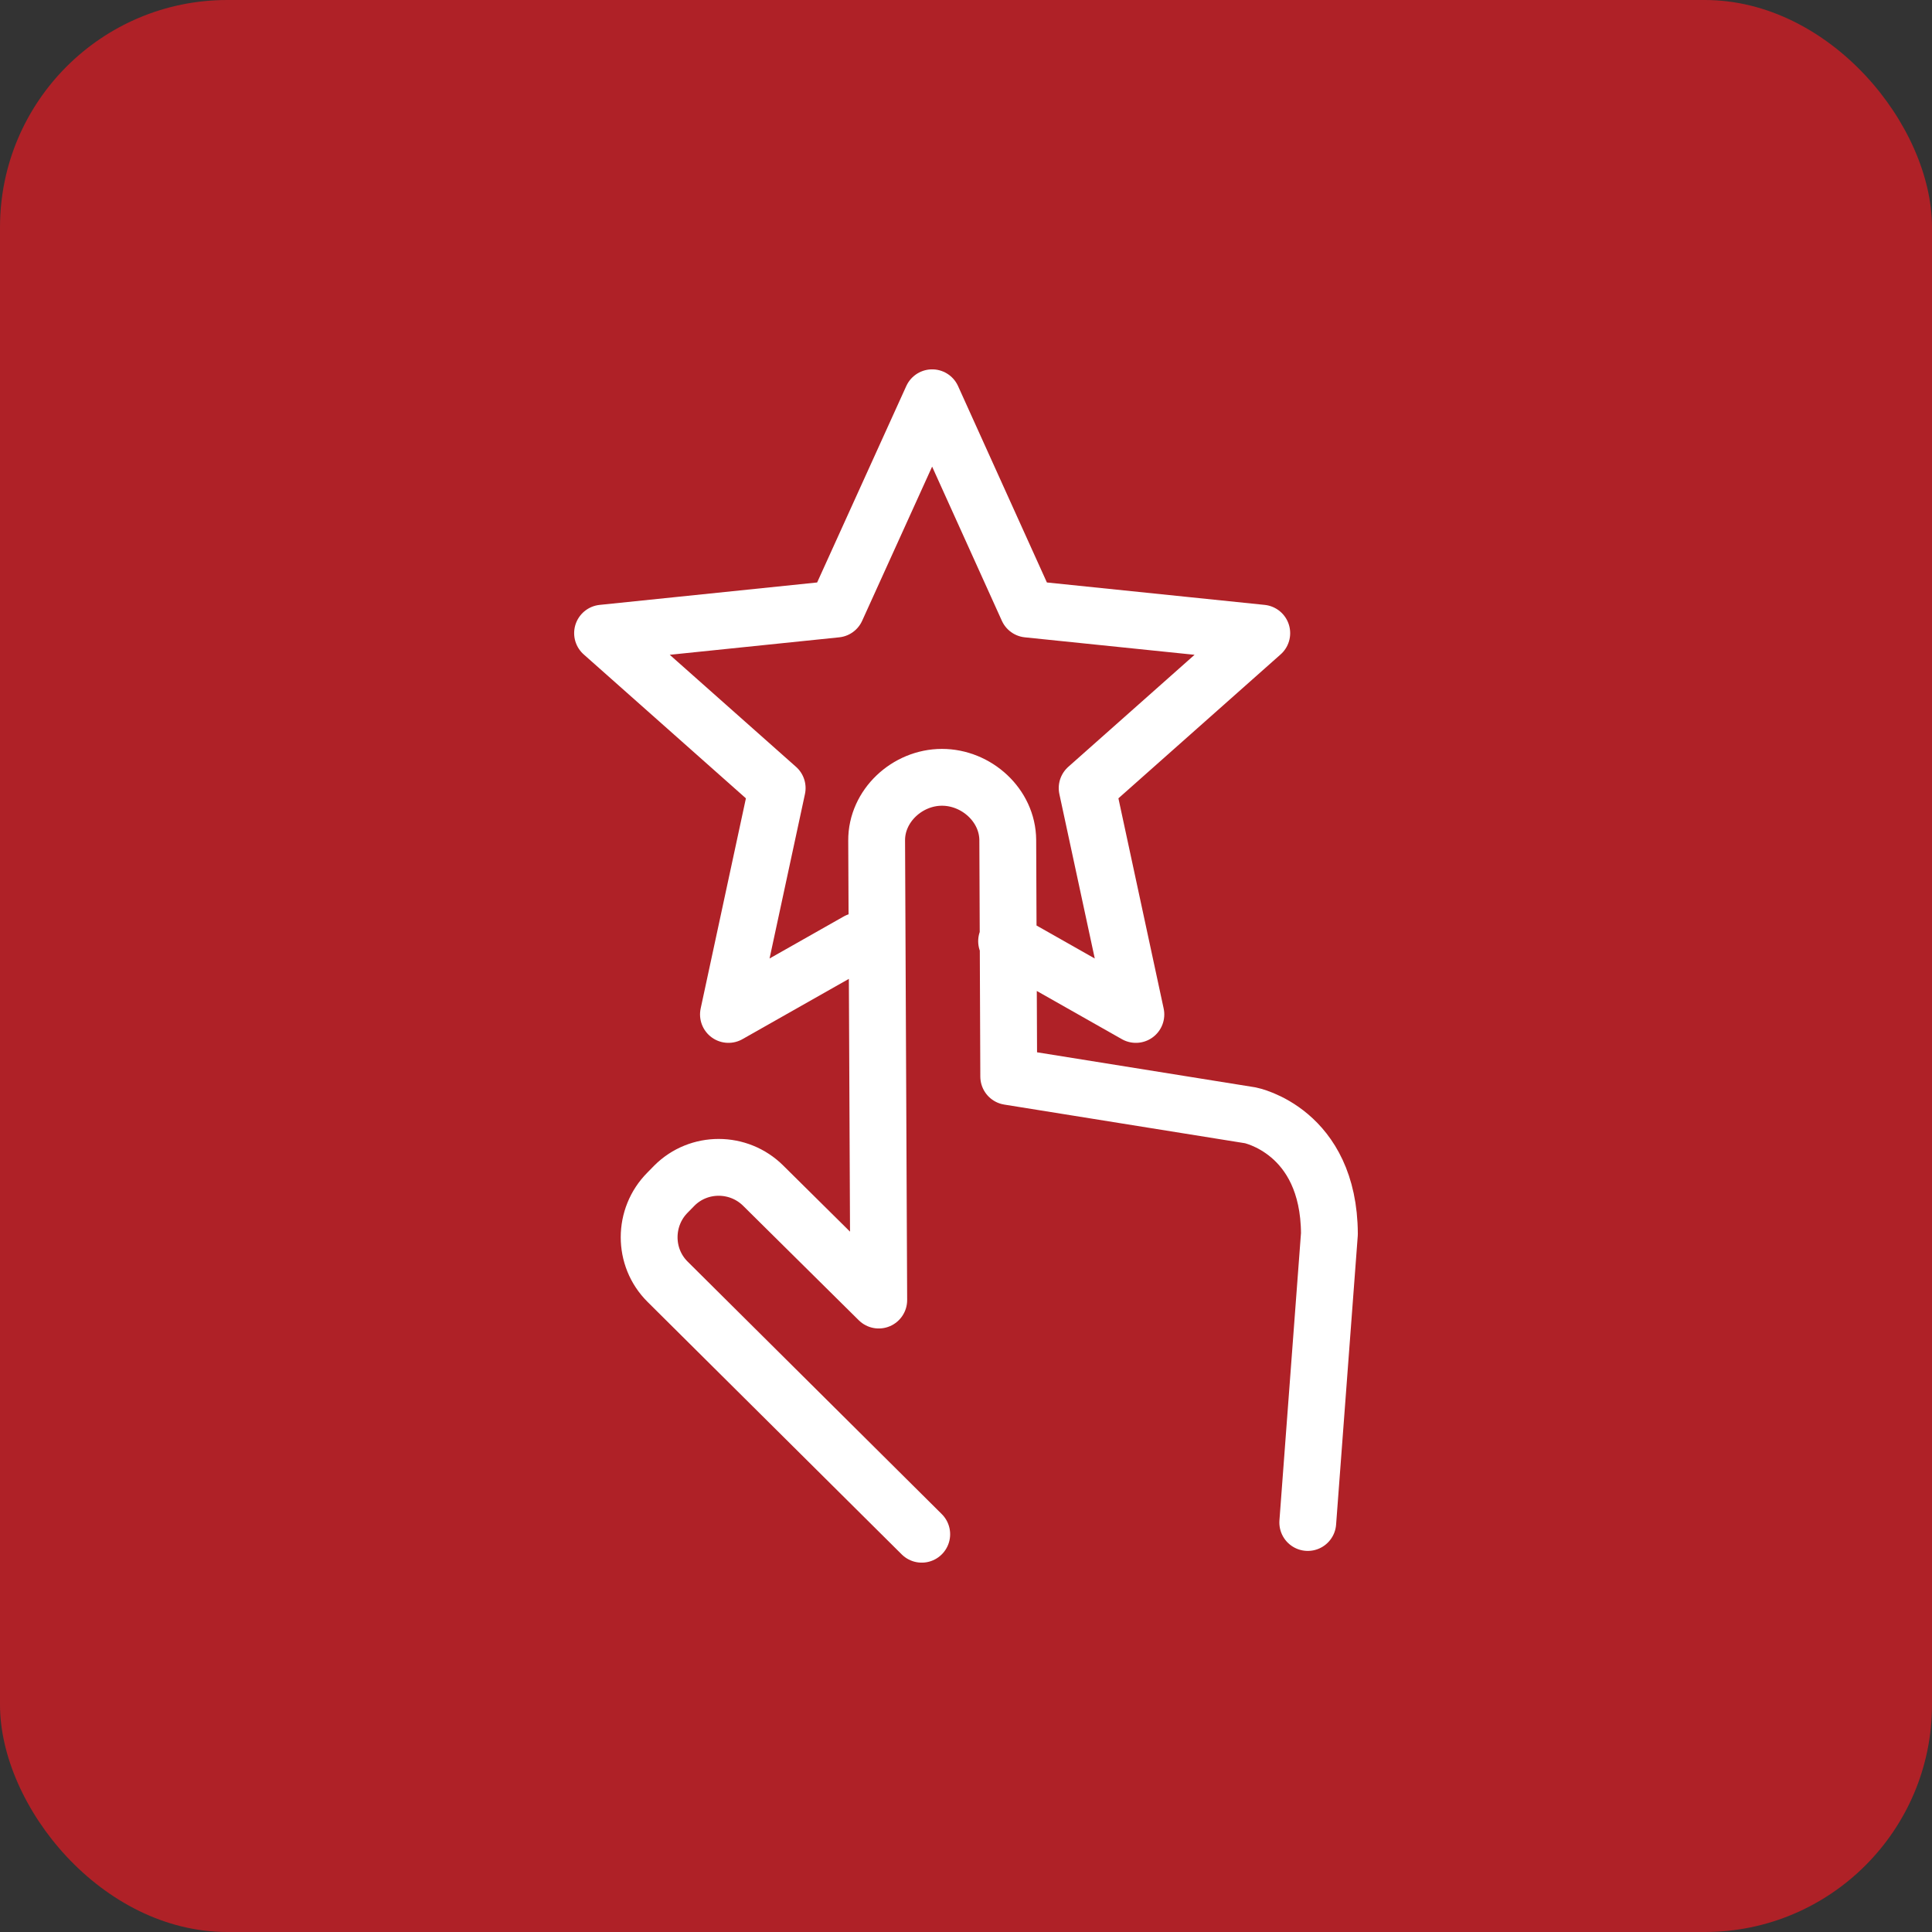 <?xml version="1.0" encoding="UTF-8"?> <svg xmlns="http://www.w3.org/2000/svg" width="68" height="68" viewBox="0 0 68 68" fill="none"><rect x="0" y="0" width="68" height="68" fill="#333333" stroke="none"/><rect width="68" height="68" rx="8" fill="#AF2127"></rect><path d="M46.029 53.587L46.791 43.428C46.775 39.797 44.006 39.255 44.006 39.255L35.504 37.89L35.47 29.567C35.462 28.346 34.372 27.358 33.152 27.359C31.932 27.36 30.847 28.363 30.855 29.584L30.929 45.758L26.865 41.735C26.002 40.874 24.593 40.869 23.733 41.733L23.495 41.976C22.635 42.84 22.63 44.249 23.493 45.109L32.442 54M35.429 33.127L39.979 35.705L38.264 27.738L44.41 22.285L36.173 21.437L32.809 14L29.434 21.437L21.208 22.285L27.354 27.738L25.639 35.705L30.189 33.127" stroke="white" stroke-width="2" stroke-linecap="round" stroke-linejoin="round"></path></svg> 